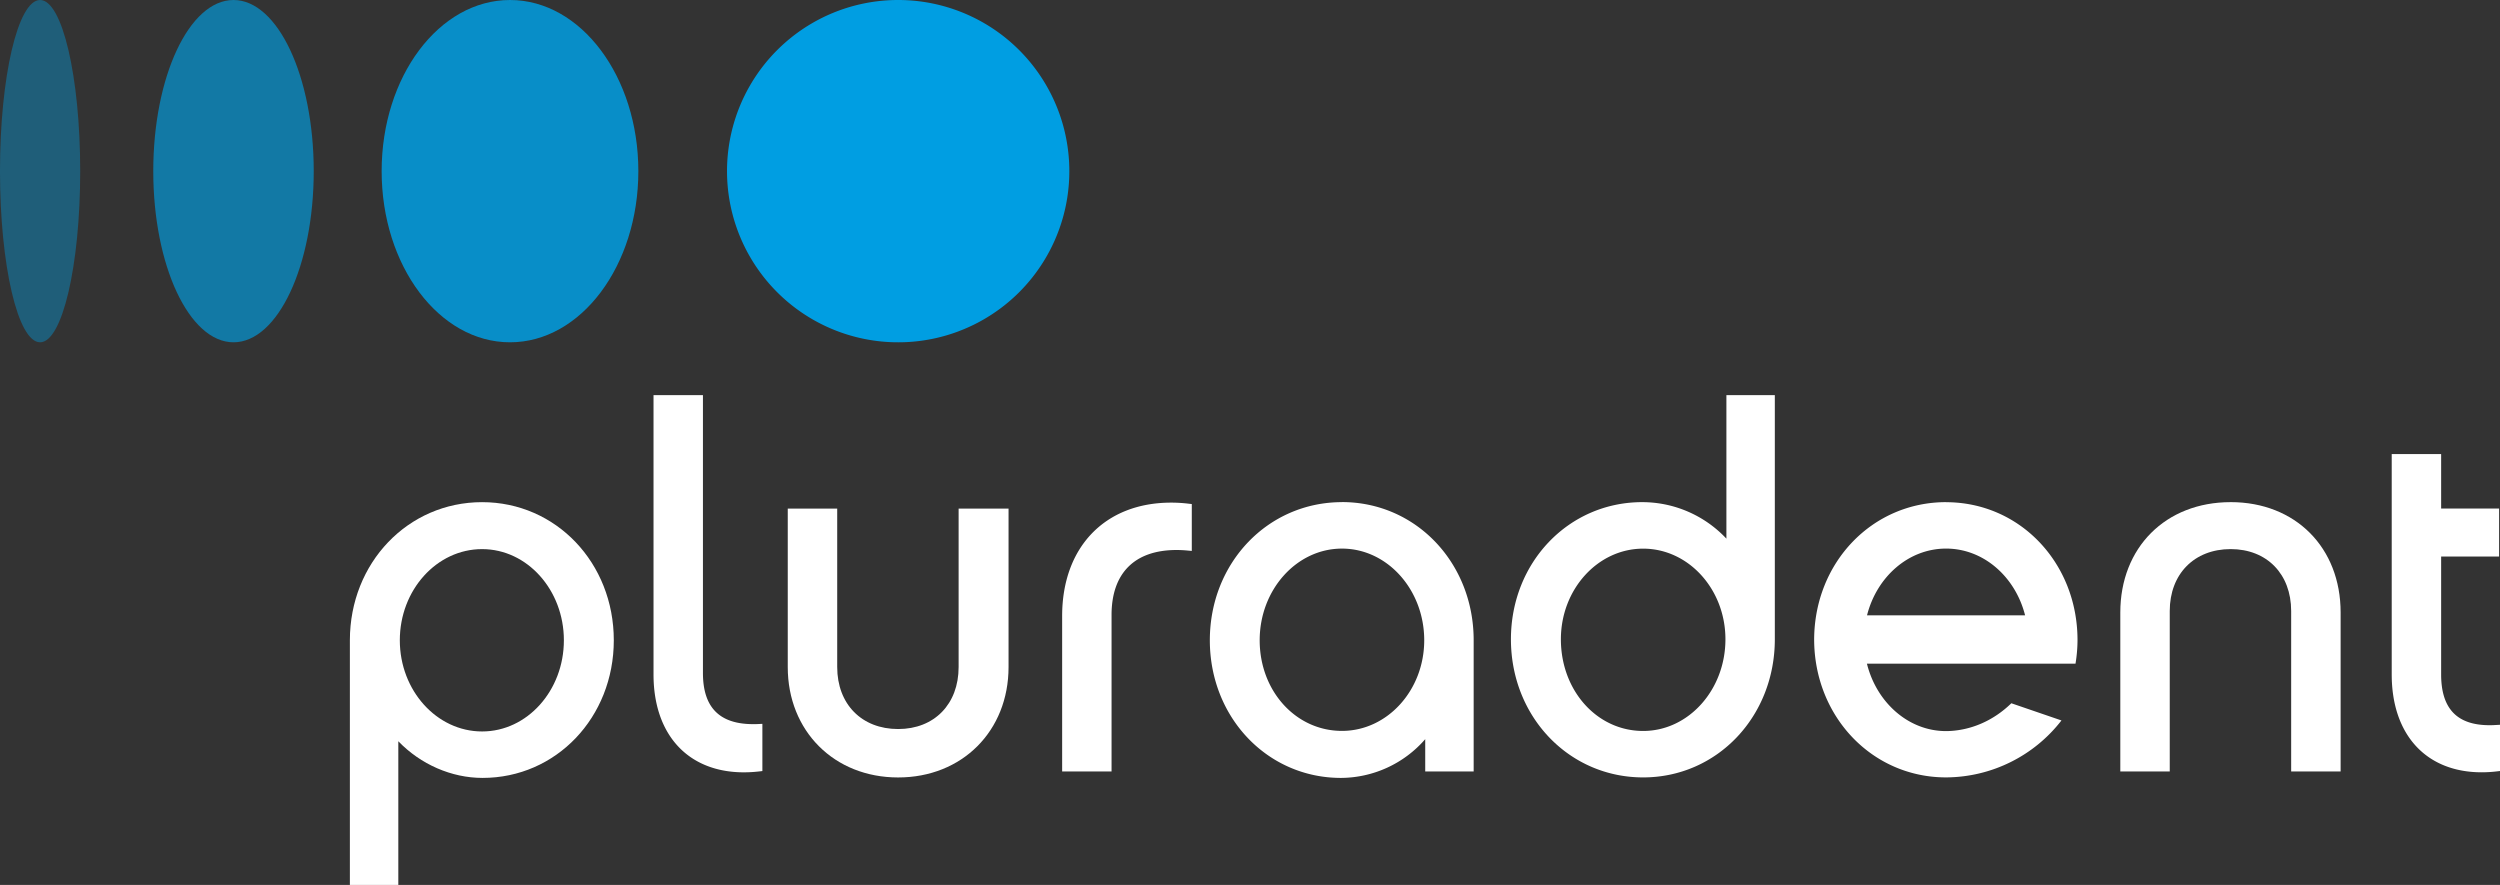 <svg xmlns="http://www.w3.org/2000/svg" xmlns:xlink="http://www.w3.org/1999/xlink" viewBox="0 0 1599.99 566.34"><rect x="0" y="0" width="1599.99" height="566.34" fill="#333333" stroke="none"/><defs><style>.cls-1{fill:none;}.cls-2{fill:#009ee2;}.cls-3{opacity:0.85;}.cls-4{clip-path:url(#clip-path);}.cls-5{clip-path:url(#clip-path-2);}.cls-6{opacity:0.65;}.cls-7{clip-path:url(#clip-path-3);}.cls-8{clip-path:url(#clip-path-4);}.cls-9{opacity:0.4;}.cls-10{clip-path:url(#clip-path-5);}.cls-11{clip-path:url(#clip-path-6);}.cls-12{fill:#fff;}</style><clipPath id="clip-path" transform="translate(-0.01 0)"><rect class="cls-1" x="244.25" width="164.31" height="219.08"/></clipPath><clipPath id="clip-path-2" transform="translate(-0.01 0)"><rect class="cls-1" x="244.26" y="0.01" width="164.31" height="219.07"/></clipPath><clipPath id="clip-path-3" transform="translate(-0.01 0)"><rect class="cls-1" x="98.11" width="102.69" height="219.08"/></clipPath><clipPath id="clip-path-4" transform="translate(-0.01 0)"><rect class="cls-1" x="98.11" y="0.01" width="102.69" height="219.07"/></clipPath><clipPath id="clip-path-5" transform="translate(-0.01 0)"><rect class="cls-1" width="51.34" height="219.08"/></clipPath><clipPath id="clip-path-6" transform="translate(-0.01 0)"><rect class="cls-1" y="0.01" width="51.34" height="219.07"/></clipPath></defs><g id="Ebene_2" data-name="Ebene 2"><g id="Ebene_1-2" data-name="Ebene 1"><path class="cls-2" d="M574.83,0A109.54,109.54,0,1,1,465.3,109.54,109.53,109.53,0,0,1,574.83,0" transform="translate(-0.01 0)"/><g class="cls-3"><g class="cls-4"><g class="cls-5"><path class="cls-2" d="M326.41,0c45.37,0,82.14,49,82.14,109.54s-36.77,109.53-82.14,109.53-82.15-49-82.15-109.53S281,0,326.41,0" transform="translate(-0.01 0)"/></g></g></g><g class="cls-6"><g class="cls-7"><g class="cls-8"><path class="cls-2" d="M149.45,0c28.36,0,51.35,49,51.35,109.54s-23,109.53-51.35,109.53S98.1,170,98.1,109.54,121.09,0,149.45,0" transform="translate(-0.01 0)"/></g></g></g><g class="cls-9"><g class="cls-10"><g class="cls-11"><path class="cls-2" d="M25.67,0C39.84,0,51.34,49,51.34,109.54S39.84,219.07,25.67,219.07,0,170,0,109.54,11.49,0,25.67,0" transform="translate(-0.01 0)"/></g></g></g><path class="cls-12" d="M858.88,321.37c-47.44,0-84.58,38.83-84.58,88.4,0,49.4,36.86,88.09,83.94,88.09a71.89,71.89,0,0,0,53.91-24.8v20.67h31v-84c0-49.57-37-88.4-84.29-88.4m0,146.44c-29.52,0-52.66-25.49-52.66-58,0-32.34,23.63-58.67,52.66-58.67s52.65,26.33,52.65,58.67c0,32-23.63,58-52.65,58" transform="translate(-0.01 0)"/><path class="cls-12" d="M308.54,321.38c-47.45,0-84.61,38.82-84.61,88.4V566.34h31V474.4c14.26,14.79,34,23.46,53.91,23.46,47.09,0,84-38.7,84-88.08,0-49.58-37-88.4-84.29-88.4m0,146.75c-29,0-52.66-26.17-52.66-58.35s23.62-58.35,52.66-58.35c28.87,0,52.34,26.16,52.34,58.35s-23.47,58.35-52.34,58.35" transform="translate(-0.01 0)"/><path class="cls-12" d="M485.31,463.38c-1.07.06-2.13.07-3.2.07-21.68,0-32.22-10.71-32.22-32.76V252.89H418.26V431.64c0,38.65,22.16,62.65,57.85,62.65a85.84,85.84,0,0,0,9.61-.56l2.21-.25V463.26Z" transform="translate(-0.01 0)"/><path class="cls-12" d="M760.54,322.34a91.33,91.33,0,0,0-11-.66c-42.37,0-69.76,28.49-69.76,72.57v99.49h31.62V393.61C711.39,366.8,726.17,352,753,352c2.26,0,4.61.11,7,.34l2.75.25v-30Z" transform="translate(-0.01 0)"/><path class="cls-12" d="M1104.9,252.89v91.85A73.91,73.91,0,0,0,1051,321.37c-47.07,0-84,38.56-84,87.76,0,49.58,37.16,88.41,84.61,88.41,47.26,0,84.28-38.83,84.28-88.41V252.89Zm-53.27,214.92c-29.52,0-52.66-25.77-52.66-58.68,0-32,23.63-58,52.66-58s52.65,26,52.65,58c0,32.37-23.63,58.68-52.65,58.68" transform="translate(-0.01 0)"/><path class="cls-12" d="M1427.6,321.37C1386,321.37,1357,350.42,1357,392V493.73h31.64V391.06c0-23.7,15.68-39.64,39-39.64,23.15,0,38.71,15.94,38.71,39.64V493.73H1498V392c0-41.59-28.93-70.64-70.35-70.64" transform="translate(-0.01 0)"/><path class="cls-12" d="M1597.33,464c-1.37.09-2.72.13-4,.13-20.87,0-31-10.63-31-32.51V356.18h37.09v-30.7h-37.09V290.62h-31.63v141c0,38.65,22.07,62.65,57.59,62.65a81.87,81.87,0,0,0,9.54-.57l2.22-.26V463.85Z" transform="translate(-0.01 0)"/><path class="cls-12" d="M1245.49,321.37c-47.25,0-84.25,38.57-84.43,87.87v.2c.18,49,36.76,87.66,83.63,88.09,0,0,1,0,1.19,0h0a94,94,0,0,0,73.46-36.45l-32.08-11c-11.47,11.17-26,17.51-41.19,17.82h-.58c-24.14,0-44.52-18.38-50.66-43.17h133.5a94.14,94.14,0,0,0,1.28-15.25v-.2c-.19-49.3-37.07-87.87-84.12-87.87m-50.59,72.4c6.22-24.62,26.53-42.72,50.59-42.72s44.35,18.1,50.57,42.72Z" transform="translate(-0.01 0)"/><path class="cls-12" d="M613.52,325.51v101.4c0,23.73-15.55,39.67-38.7,39.67-23.34,0-39-15.94-39-39.67V325.51H504.17v101.4c0,40.93,29.7,70.66,70.65,70.66s70.66-29.73,70.66-70.66V325.51Z" transform="translate(-0.01 0)"/></g></g></svg>
